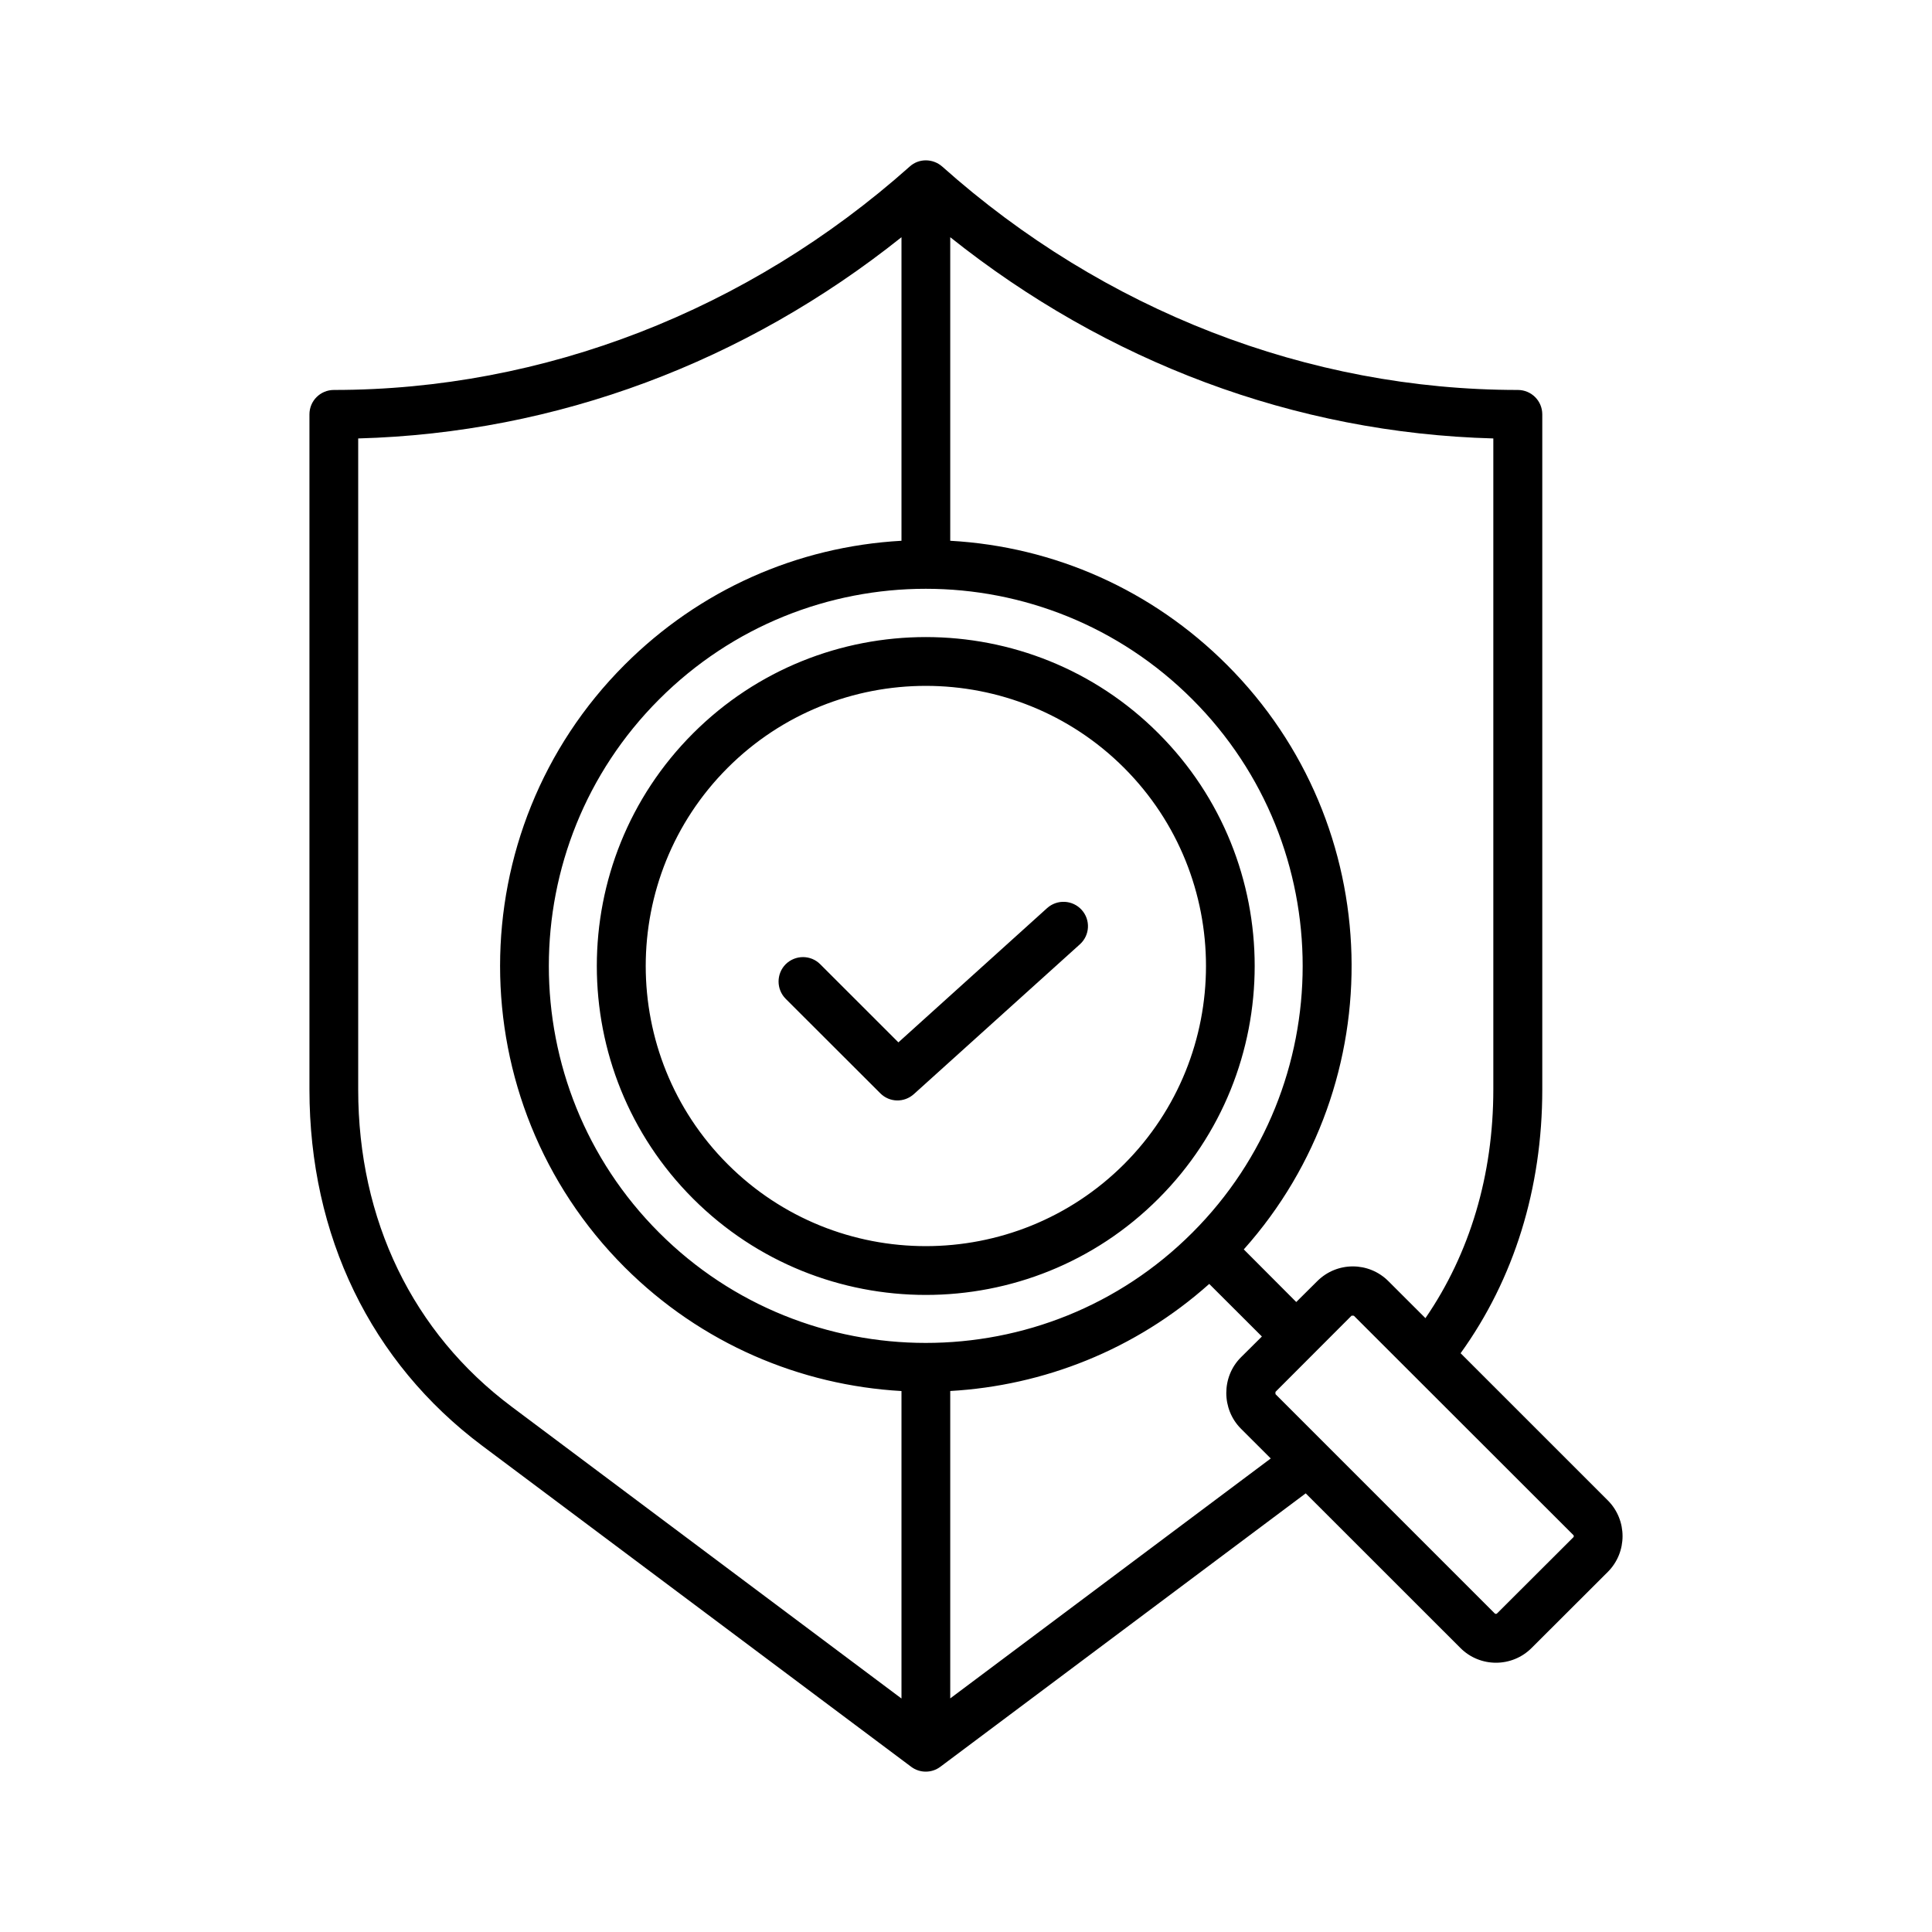 <svg id="Layer_1" enable-background="new 0 0 500 500" viewBox="0 0 500 500" xmlns="http://www.w3.org/2000/svg"><path clip-rule="evenodd" d="m279.94 235.48c2.342 2.593 2.13 6.586-.479 8.918l-42.963 38.768c-2.491 2.229-6.27 2.188-8.678-.224l-24.49-24.458c-2.449-2.47-2.449-6.469 0-8.939 2.502-2.465 6.495-2.46 8.944 0l20.231 20.22 38.492-34.754c2.608-2.331 6.601-2.128 8.943.469zm127.24 162.367-19.752 19.714c-.106.149-.426.149-.585 0l-56.752-56.763v-.58l19.698-19.725.585.011 56.806 56.763c.16.149.16.431 0 .58zm-161.259 41.696v-79.554c24.117-1.374 47.861-10.605 67.027-27.711l13.629 13.608-5.43 5.393c-5.04 5.033-5.047 13.396 0 18.458l7.72 7.714zm-6.336-91.996c25.022.005 49.991-9.503 68.997-28.536 38.065-38.05 38.065-99.971 0-138.021-38.124-38.138-99.848-38.16-137.994 0-38.065 38.05-38.065 99.971 0 138.021 19.007 19.022 44.029 28.536 68.997 28.536zm-6.282 92.028v-79.575c-26.087-1.485-51.748-12.165-71.659-32.055-42.963-42.979-42.963-112.913 0-155.892 19.326-19.326 44.56-30.585 71.659-32.103v-78.559c-40.349 32.2-89.109 50.689-140.602 52.078v168.489c0 33.78 14.108 62.933 39.716 82.094zm12.618-378.184v78.559c27.045 1.523 52.28 12.777 71.606 32.103 41.526 41.483 42.963 108.058 4.366 151.293l13.576 13.613 5.43-5.393c5.117-5.111 13.348-5.081 18.421 0l9.583 9.572c11.499-16.738 17.569-37.043 17.569-59.18v-168.489c-51.519-1.389-100.146-19.856-140.551-52.078zm170.203 326.937-38.119-38.113c13.842-19.214 21.136-42.681 21.136-68.257v-174.718c0-3.498-2.822-6.319-6.335-6.319-54.25 0-107.169-20.539-148.961-57.817-2.449-2.14-6.069-2.14-8.412 0-41.845 37.278-94.764 57.817-149.014 57.817-3.514 0-6.335 2.822-6.335 6.319v174.717c0 37.858 15.865 70.61 44.72 92.209l111.002 83.073c2.243 1.683 5.317 1.683 7.56 0l94.551-70.759 40.035 40.019c5.088 5.098 13.348 5.078 18.421 0l19.751-19.714c5.057-5.089 5.057-13.368 0-18.457zm-125.217-87.04c28.27-28.28 28.27-74.294 0-102.574-28.264-28.254-74.271-28.308-102.59 0-28.27 28.28-28.27 74.294 0 102.574 28.269 28.281 74.267 28.281 102.59 0zm8.891-111.507c-33.168-33.21-87.204-33.21-120.425 0-33.221 33.205-33.221 87.231 0 120.436 33.219 33.206 87.242 33.223 120.425 0 33.22-33.205 33.22-87.232 0-120.436z" fill-rule="evenodd"/></svg>
